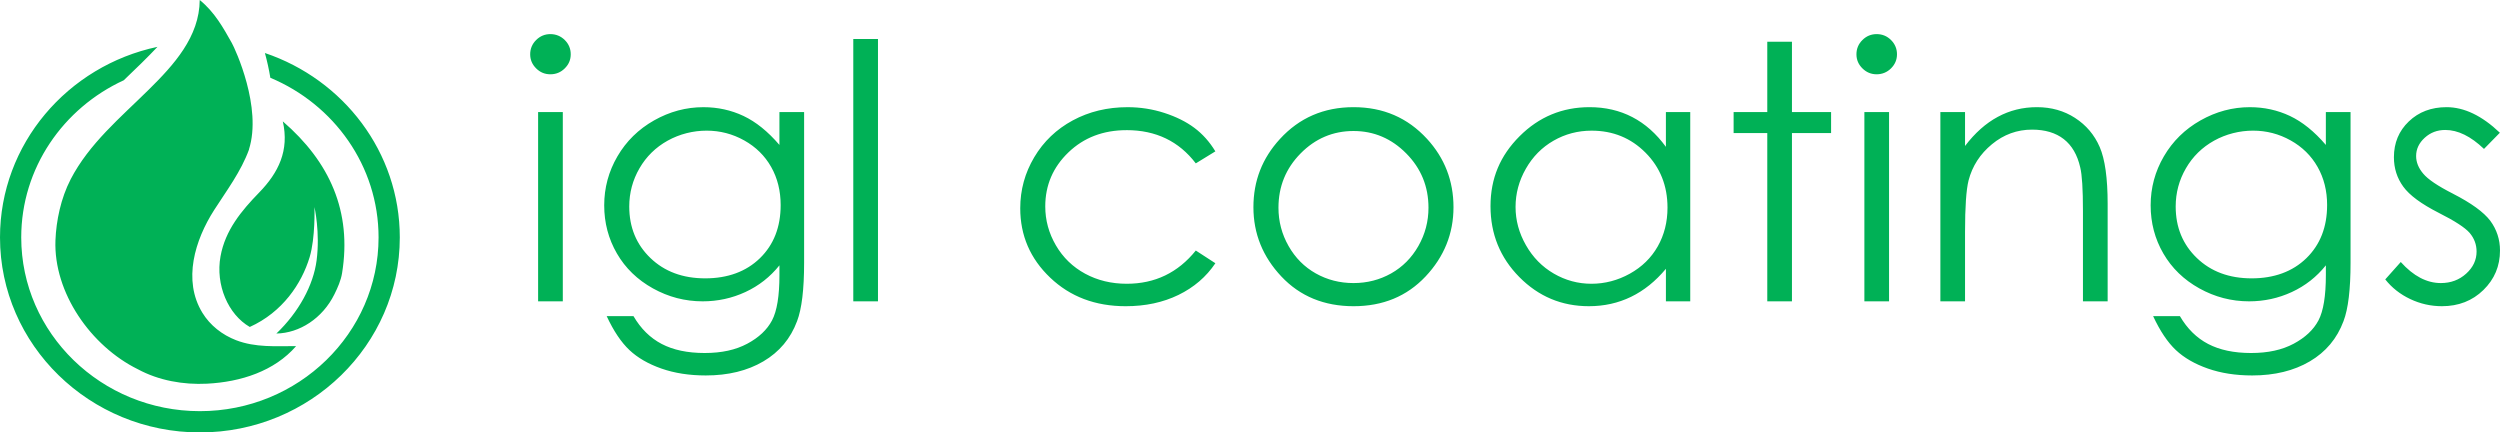 <?xml version="1.0" encoding="UTF-8"?> <svg xmlns="http://www.w3.org/2000/svg" width="370" height="64" viewBox="0 0 370 64" fill="none"><path d="M83.585 5.923C84.174 6.506 84.468 7.211 84.468 8.034C84.468 8.857 84.175 9.536 83.585 10.12C82.997 10.704 82.285 10.995 81.455 10.995C80.624 10.995 79.938 10.703 79.35 10.12C78.761 9.536 78.467 8.842 78.467 8.034C78.467 7.226 78.76 6.506 79.35 5.923C79.938 5.339 80.641 5.048 81.455 5.048C82.268 5.048 82.997 5.34 83.585 5.923ZM79.64 44.598H83.295V16.583H79.64V44.598ZM115.357 16.583H119.008V38.908C119.008 42.837 118.66 45.713 117.966 47.533C117.008 50.108 115.346 52.09 112.981 53.481C110.617 54.871 107.774 55.567 104.453 55.567C102.017 55.567 99.831 55.226 97.891 54.547C95.951 53.868 94.374 52.955 93.155 51.81C91.939 50.665 90.814 48.991 89.789 46.788H93.755C94.835 48.641 96.228 50.014 97.934 50.907C99.639 51.798 101.756 52.245 104.282 52.245C106.809 52.245 108.874 51.787 110.591 50.872C112.306 49.957 113.528 48.806 114.259 47.421C114.992 46.036 115.357 43.798 115.357 40.711V39.269C113.982 40.986 112.3 42.303 110.316 43.221C108.331 44.139 106.224 44.598 103.995 44.598C101.383 44.598 98.928 43.958 96.631 42.68C94.333 41.401 92.556 39.68 91.304 37.516C90.05 35.353 89.423 32.977 89.423 30.385C89.423 27.793 90.076 25.377 91.382 23.137C92.689 20.898 94.495 19.125 96.801 17.82C99.109 16.517 101.541 15.863 104.1 15.863C106.224 15.863 108.205 16.297 110.04 17.163C111.877 18.031 113.649 19.458 115.355 21.451V16.584L115.357 16.583ZM115.537 30.358C115.537 28.246 115.069 26.363 114.13 24.705C113.191 23.048 111.86 21.74 110.139 20.779C108.417 19.816 106.563 19.336 104.582 19.336C102.6 19.336 100.59 19.83 98.815 20.816C97.04 21.804 95.649 23.169 94.642 24.91C93.633 26.652 93.129 28.536 93.129 30.563C93.129 33.636 94.173 36.177 96.259 38.183C98.345 40.191 101.051 41.196 104.372 41.196C107.693 41.196 110.429 40.201 112.474 38.209C114.516 36.217 115.537 33.6 115.537 30.354V30.358ZM126.286 44.598H129.941V5.768H126.286V44.596V44.598ZM166.736 19.26C171.063 19.26 174.475 20.899 176.978 24.179L179.874 22.402C179.021 20.994 177.987 19.835 176.77 18.925C175.554 18.015 174.069 17.279 172.322 16.712C170.573 16.146 168.76 15.863 166.882 15.863C163.891 15.863 161.186 16.517 158.769 17.82C156.353 19.125 154.453 20.94 153.07 23.266C151.685 25.593 150.996 28.11 150.996 30.823C150.996 34.856 152.473 38.282 155.431 41.096C158.388 43.912 162.109 45.319 166.597 45.319C169.519 45.319 172.122 44.764 174.41 43.651C176.696 42.539 178.52 40.975 179.876 38.959L176.979 37.08C174.339 40.358 170.934 41.997 166.763 41.997C164.488 41.997 162.434 41.5 160.601 40.507C158.768 39.512 157.326 38.115 156.274 36.316C155.223 34.515 154.699 32.595 154.699 30.553C154.699 27.416 155.841 24.749 158.125 22.554C160.408 20.36 163.279 19.263 166.736 19.263V19.26ZM211.198 20.548C213.81 23.396 215.117 26.771 215.117 30.667C215.117 34.562 213.738 38.001 210.974 40.928C208.214 43.854 204.664 45.319 200.327 45.319C195.989 45.319 192.412 43.856 189.65 40.928C186.889 38.001 185.506 34.581 185.506 30.667C185.506 26.752 186.814 23.424 189.428 20.573C192.303 17.431 195.936 15.861 200.325 15.861C204.714 15.861 208.322 17.423 211.196 20.548H211.198ZM211.415 30.745C211.415 27.603 210.319 24.926 208.128 22.711C205.937 20.497 203.335 19.389 200.315 19.389C197.294 19.389 194.666 20.497 192.486 22.711C190.303 24.924 189.213 27.603 189.213 30.745C189.213 32.77 189.71 34.657 190.706 36.409C191.698 38.159 193.043 39.512 194.737 40.465C196.431 41.417 198.289 41.894 200.315 41.894C202.341 41.894 204.195 41.417 205.89 40.465C207.581 39.512 208.926 38.159 209.922 36.409C210.918 34.657 211.415 32.77 211.415 30.745ZM246.555 16.583H250.156V44.598H246.555V39.782C245.024 41.62 243.308 43.001 241.402 43.927C239.497 44.854 237.415 45.318 235.154 45.318C231.135 45.318 227.703 43.88 224.86 41.004C222.016 38.129 220.595 34.632 220.595 30.512C220.595 26.392 222.03 23.028 224.9 20.161C227.769 17.294 231.222 15.861 235.255 15.861C237.586 15.861 239.696 16.35 241.583 17.329C243.471 18.307 245.127 19.776 246.553 21.733V16.583H246.555ZM246.79 30.731C246.79 27.492 245.709 24.782 243.545 22.604C241.382 20.426 238.721 19.338 235.558 19.338C233.527 19.338 231.651 19.832 229.931 20.818C228.209 21.804 226.842 23.188 225.825 24.972C224.809 26.754 224.302 28.64 224.302 30.629C224.302 32.619 224.814 34.488 225.839 36.287C226.862 38.088 228.24 39.49 229.968 40.493C231.697 41.496 233.553 41.997 235.532 41.997C237.512 41.997 239.424 41.5 241.213 40.507C243.003 39.512 244.379 38.166 245.344 36.469C246.309 34.771 246.79 32.86 246.79 30.733V30.731ZM265.209 6.181H261.557V16.583H256.575V19.698H261.557V44.598H265.209V19.698H271.001V16.583H265.209V6.181ZM277.743 5.048C276.929 5.048 276.226 5.34 275.638 5.923C275.05 6.506 274.754 7.211 274.754 8.034C274.754 8.857 275.05 9.536 275.638 10.12C276.226 10.704 276.929 10.995 277.743 10.995C278.556 10.995 279.282 10.703 279.87 10.12C280.459 9.536 280.754 8.842 280.754 8.034C280.754 7.226 280.459 6.506 279.87 5.923C279.282 5.339 278.572 5.048 277.743 5.048ZM275.928 44.598H279.58V16.583H275.928V44.598ZM307.118 17.459C305.476 16.394 303.592 15.861 301.47 15.861C299.348 15.861 297.453 16.338 295.678 17.291C293.903 18.243 292.286 19.682 290.826 21.604V16.583H287.175V44.598H290.826V34.325C290.826 30.634 291 28.093 291.347 26.703C291.903 24.574 293.057 22.789 294.806 21.348C296.553 19.906 298.533 19.185 300.741 19.185C302.672 19.185 304.237 19.652 305.438 20.587C306.638 21.524 307.45 22.918 307.873 24.773C308.143 25.854 308.277 28.008 308.277 31.235V44.599H311.932V30.18C311.932 26.369 311.538 23.563 310.757 21.76C309.973 19.957 308.762 18.525 307.117 17.46L307.118 17.459ZM344.23 16.583H347.881V38.908C347.881 42.837 347.535 45.713 346.839 47.533C345.881 50.108 344.219 52.09 341.856 53.481C339.491 54.871 336.645 55.567 333.324 55.567C330.888 55.567 328.703 55.226 326.763 54.547C324.823 53.868 323.245 52.955 322.026 51.81C320.81 50.665 319.689 48.991 318.662 46.788H322.626C323.706 48.641 325.099 50.014 326.806 50.907C328.513 51.798 330.627 52.245 333.154 52.245C335.68 52.245 337.746 51.787 339.462 50.872C341.177 49.957 342.4 48.806 343.132 47.421C343.863 46.036 344.228 43.798 344.228 40.711V39.269C342.854 40.986 341.173 42.303 339.187 43.221C337.202 44.139 335.095 44.598 332.866 44.598C330.257 44.598 327.8 43.958 325.502 42.68C323.204 41.401 321.429 39.68 320.175 37.516C318.922 35.353 318.296 32.977 318.296 30.385C318.296 27.793 318.947 25.377 320.255 23.137C321.56 20.898 323.368 19.125 325.672 17.82C327.98 16.517 330.412 15.863 332.971 15.863C335.095 15.863 337.077 16.297 338.912 17.163C340.749 18.031 342.522 19.458 344.226 21.451V16.584L344.23 16.583ZM344.414 30.358C344.414 28.246 343.944 26.363 343.003 24.705C342.064 23.048 340.733 21.74 339.011 20.779C337.29 19.816 335.436 19.336 333.455 19.336C331.473 19.336 329.463 19.83 327.688 20.816C325.915 21.804 324.522 23.169 323.515 24.91C322.506 26.652 322.002 28.536 322.002 30.563C322.002 33.636 323.046 36.177 325.132 38.183C327.218 40.191 329.924 41.196 333.245 41.196C336.566 41.196 339.302 40.201 341.347 38.209C343.388 36.217 344.412 33.6 344.412 30.354L344.414 30.358ZM363.024 28.659C360.794 27.526 359.328 26.538 358.633 25.696C357.935 24.871 357.586 24.006 357.586 23.096C357.586 22.066 358.009 21.166 358.855 20.392C359.7 19.619 360.716 19.234 361.903 19.234C363.769 19.234 365.678 20.169 367.63 22.04L369.979 19.645C367.331 17.121 364.699 15.86 362.087 15.86C359.839 15.86 357.98 16.564 356.506 17.971C355.034 19.378 354.299 21.145 354.299 23.274C354.299 24.905 354.762 26.357 355.686 27.626C356.609 28.898 358.351 30.184 360.914 31.49C363.301 32.692 364.835 33.688 365.515 34.476C366.194 35.282 366.533 36.2 366.533 37.231C366.533 38.483 366.018 39.575 364.99 40.502C363.962 41.429 362.715 41.894 361.249 41.894C359.158 41.894 357.178 40.855 355.314 38.777L353.018 41.352C353.995 42.588 355.228 43.557 356.716 44.262C358.205 44.966 359.767 45.318 361.404 45.318C363.86 45.318 365.907 44.52 367.544 42.922C369.181 41.325 370 39.378 370 37.078C370 35.447 369.52 33.98 368.562 32.675C367.585 31.386 365.738 30.049 363.019 28.659H363.024ZM10.45 26.552C9.007 29.337 8.317 32.676 8.207 35.554C7.913 43.316 13.451 51.216 20.394 54.644C23.49 56.322 27.141 56.966 30.641 56.786C35.672 56.528 40.604 54.925 43.827 51.223C40.816 51.223 37.792 51.456 34.929 50.346C32.882 49.551 31.1 48.163 29.958 46.297C27.002 41.474 28.866 35.498 31.692 31.089C33.579 28.148 35.653 25.418 36.864 22.106C36.857 22.111 36.85 22.116 36.843 22.122C38.821 15.911 34.819 7.267 34.308 6.36C33.057 4.14 31.776 1.799 29.558 0C29.528 5.449 25.709 9.623 22.028 13.257C17.838 17.394 13.191 21.254 10.448 26.55L10.45 26.552ZM32.636 37.94C31.874 42.155 33.761 46.545 36.968 48.39C41.813 46.197 44.636 41.997 45.828 38.056C46.691 35.201 46.54 30.645 46.54 30.645C46.54 30.645 47.394 34.399 46.858 38.536C46.381 42.209 44.219 46.197 40.904 49.363C44.324 49.301 47.725 47.13 49.493 43.552C49.981 42.564 50.449 41.51 50.624 40.439C52.11 31.307 48.796 23.953 41.855 17.963C42.837 22.274 41.22 25.547 38.356 28.494C35.728 31.196 33.338 34.068 32.636 37.94ZM39.208 7.849C39.524 9.005 39.803 10.241 40.011 11.511C49.422 15.452 56.028 24.557 56.028 35.138C56.028 49.317 44.166 60.851 29.585 60.851C15.004 60.851 3.142 49.315 3.142 35.136C3.142 24.875 9.358 16 18.318 11.879C19.214 11.022 20.109 10.165 20.988 9.297C21.765 8.53 22.544 7.742 23.308 6.933C10.001 9.75 0 21.322 0 35.136C0 51.052 13.272 64 29.585 64C45.898 64 59.17 51.052 59.17 35.136C59.17 22.507 50.81 11.753 39.209 7.847L39.208 7.849Z" fill="#00B156"></path></svg> 